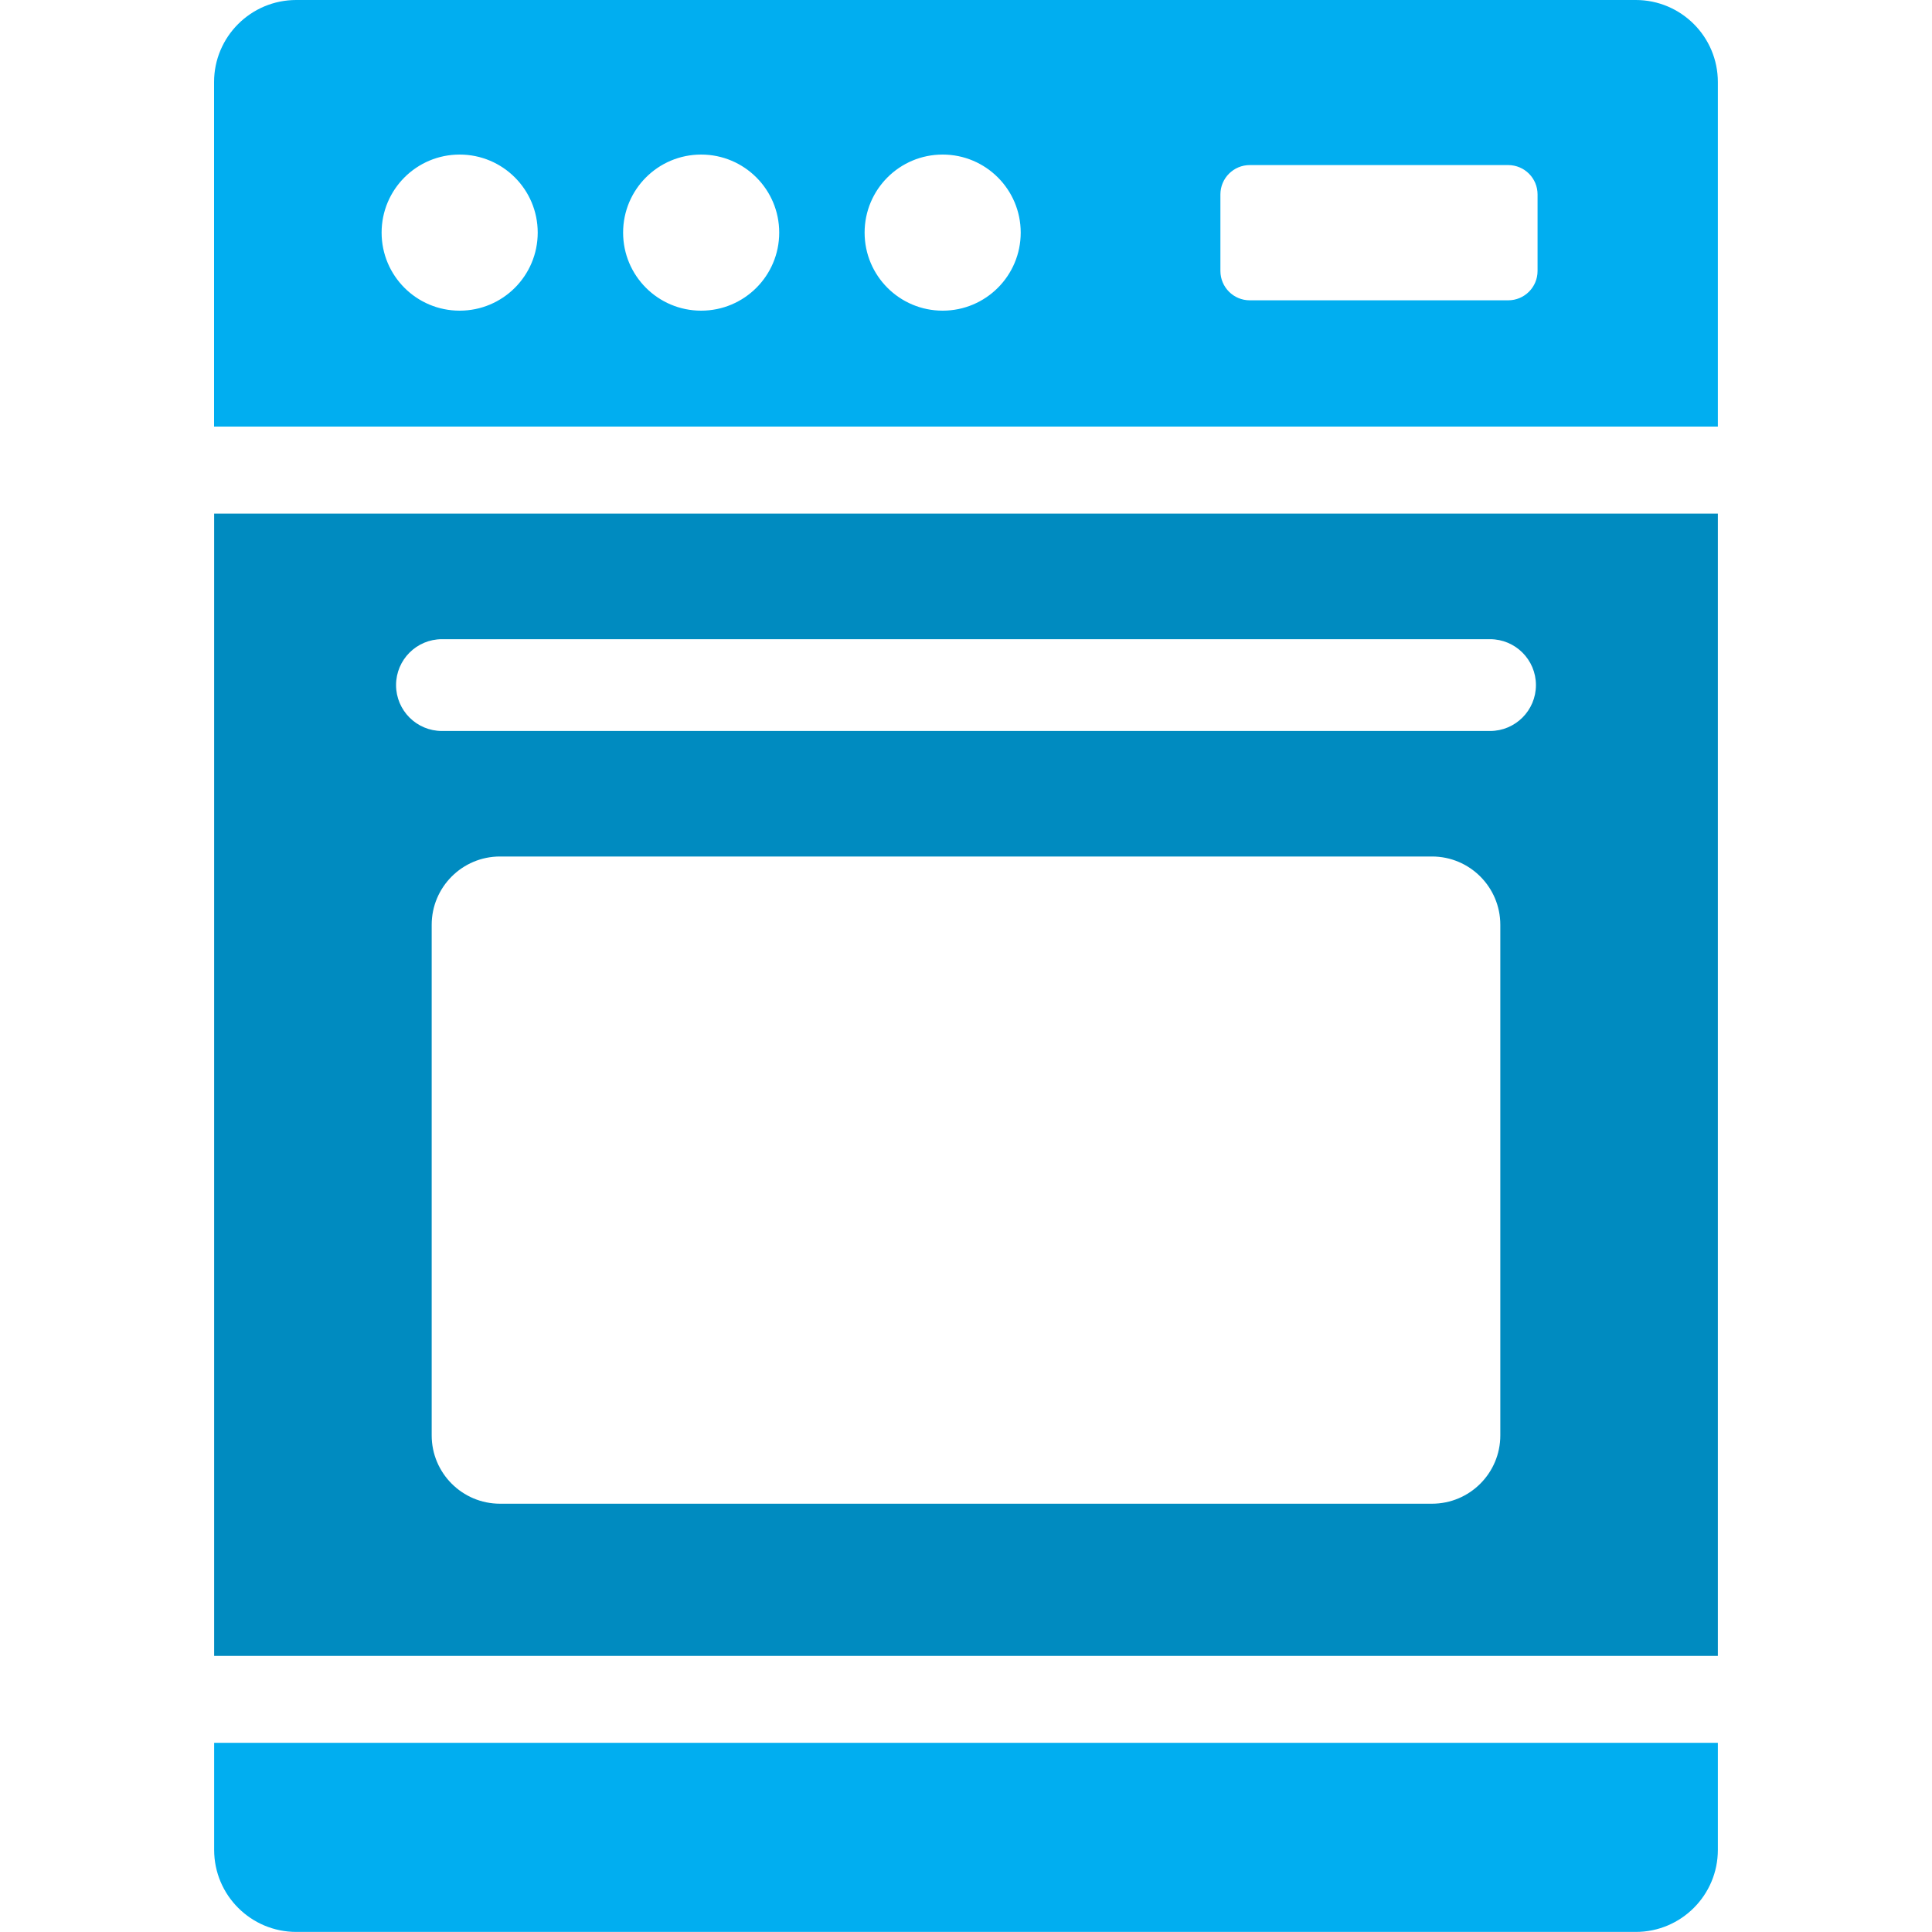 <?xml version="1.0" encoding="UTF-8"?>
<svg id="Layer_1" data-name="Layer 1" xmlns="http://www.w3.org/2000/svg" viewBox="0 0 250 250">
  <defs>
    <style>
      .cls-1 {
        fill: #01aef0;
      }

      .cls-2 {
        fill: #008bc0;
      }
    </style>
  </defs>
  <path class="cls-1" d="M27.71,225.52v13.85c0,5.87,4.76,10.62,10.63,10.62h173.33c5.87,0,10.62-4.76,10.62-10.62v-13.85H27.71Z"/>
  <path class="cls-1" d="M222.29,55.21V10.62c0-5.87-4.76-10.62-10.62-10.62H38.33c-5.87,0-10.63,4.76-10.63,10.62v44.58h194.58ZM157.92,25.16c0-2.1,1.7-3.8,3.8-3.8h33.44c2.1,0,3.8,1.7,3.8,3.8v9.9c0,2.1-1.7,3.8-3.8,3.8h-33.44c-2.1,0-3.8-1.7-3.8-3.8v-9.9ZM121.98,20c5.58,0,10.1,4.52,10.1,10.1s-4.52,10.1-10.1,10.1-10.1-4.52-10.1-10.1,4.52-10.1,10.1-10.1ZM90.73,20c5.58,0,10.1,4.52,10.1,10.1s-4.52,10.1-10.1,10.1-10.1-4.52-10.1-10.1,4.52-10.1,10.1-10.1ZM59.48,20c5.58,0,10.1,4.52,10.1,10.1s-4.52,10.1-10.1,10.1-10.1-4.52-10.1-10.1,4.52-10.1,10.1-10.1Z"/>
  <path class="cls-2" d="M222.29,214.27V66.46H27.71v147.81h194.58ZM194.14,185.74c0,4.88-3.96,8.84-8.84,8.84h-120.6c-4.88,0-8.84-3.96-8.84-8.84v-66.07c0-4.88,3.96-8.84,8.84-8.84h120.6c4.88,0,8.84,3.96,8.84,8.84v66.07ZM57.19,82.71h135.62c3.28,0,5.94,2.66,5.94,5.94s-2.66,5.94-5.94,5.94H57.19c-3.28,0-5.94-2.66-5.94-5.94s2.66-5.94,5.94-5.94Z"/>
</svg>